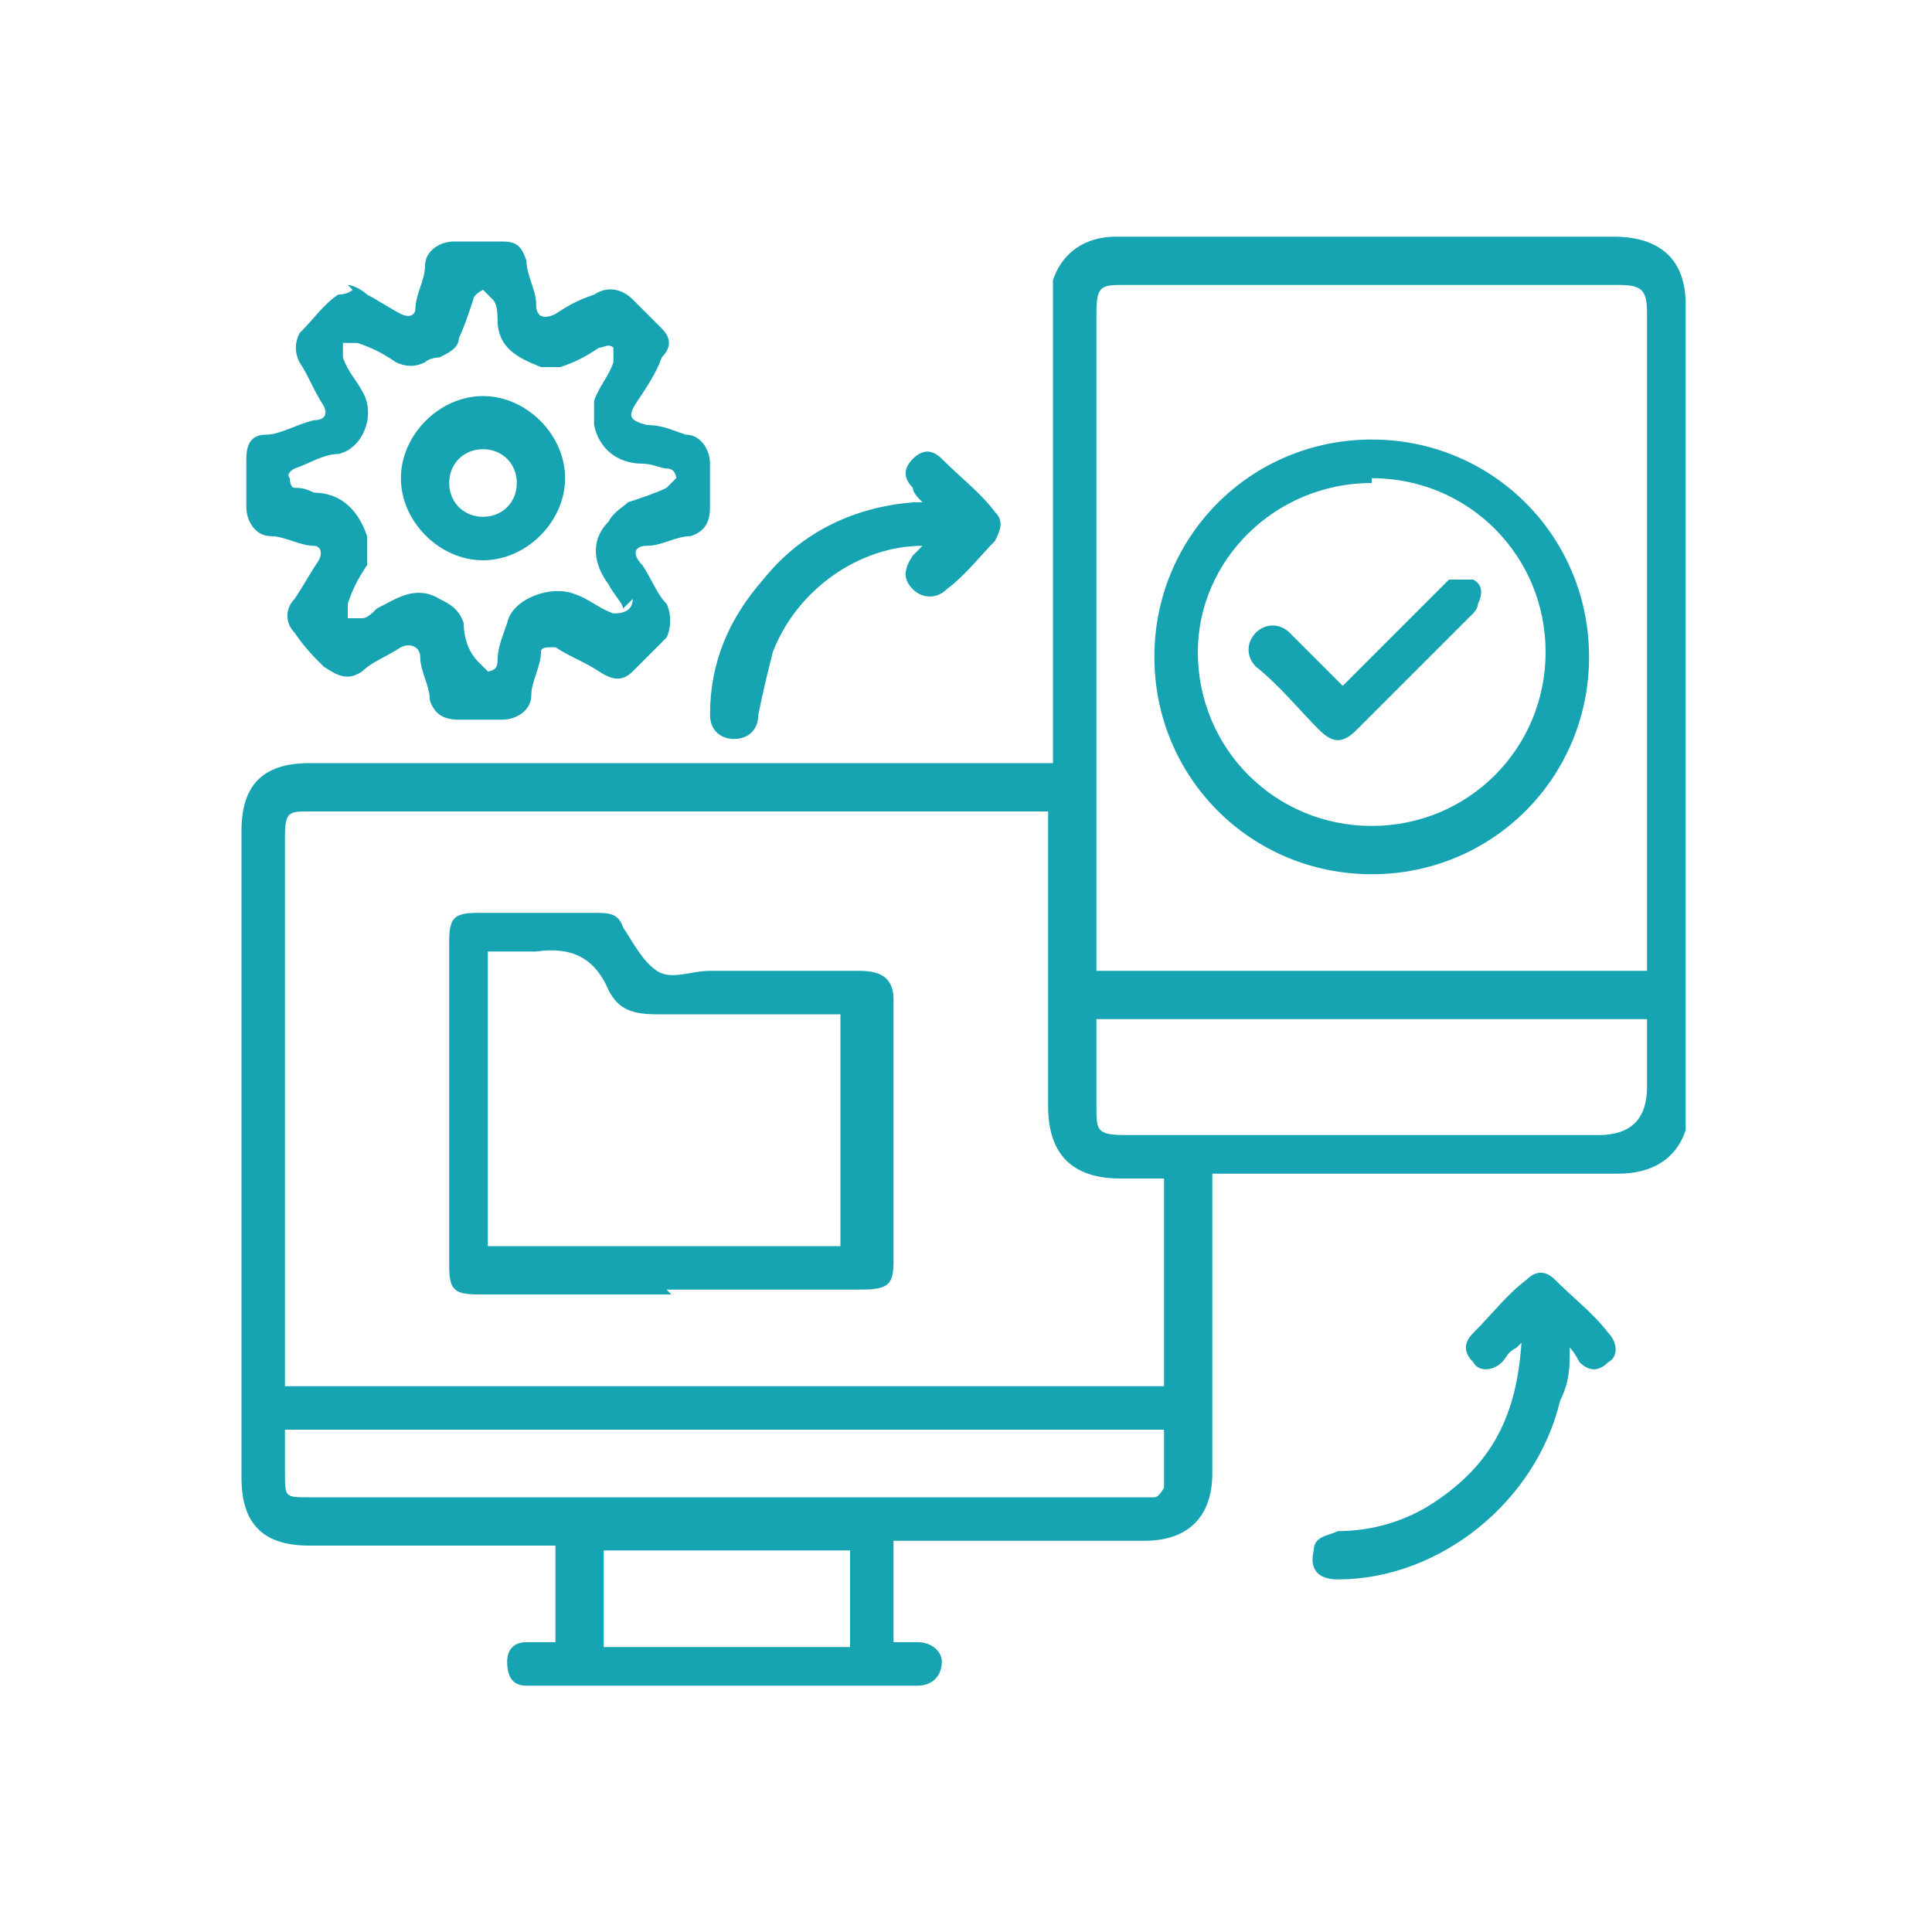 <svg xmlns="http://www.w3.org/2000/svg" viewBox="0 0 40 40"><defs><style>      .cls-1 {        fill: #16a4b2;      }    </style></defs><g><g id="Layer_1"><g><path class="cls-1" d="M11.5,34.1v-2.1c-.1,0-.2,0-.3,0-1.6,0-3.2,0-4.8,0-.9,0-1.4-.4-1.4-1.4,0-4.5,0-8.9,0-13.4,0-.9.4-1.4,1.4-1.4,5,0,10,0,15,0h.4v-.4c0-3,0-6,0-9,0-.2,0-.4,0-.6.2-.6.7-.9,1.3-.9,1.8,0,3.6,0,5.4,0,1.6,0,3.3,0,4.9,0,1,0,1.5.5,1.5,1.4,0,5.5,0,11,0,16.5,0,.2,0,.4,0,.6-.2.6-.7.9-1.4.9-2.7,0-5.4,0-8,0h-.4v.4c0,1.9,0,3.9,0,5.8,0,.9-.5,1.4-1.4,1.4-1.6,0-3.2,0-4.8,0-.1,0-.2,0-.4,0v2.1c.2,0,.3,0,.5,0,.3,0,.5.2.5.4,0,.3-.2.5-.5.5-.7,0-1.3,0-2,0-1.9,0-3.9,0-5.8,0-.1,0-.2,0-.3,0-.3,0-.4-.2-.4-.5,0-.2.1-.4.4-.4.2,0,.4,0,.6,0ZM5.9,28.7h18.2v-4.3c-.3,0-.6,0-.9,0-1,0-1.5-.5-1.5-1.5,0-1.9,0-3.8,0-5.7v-.4c-.1,0-.2,0-.3,0-5,0-10,0-15,0-.4,0-.5,0-.5.5,0,3.7,0,7.3,0,11,0,0,0,.2,0,.3ZM34.1,20.2c0-.1,0-.2,0-.3,0-4.5,0-8.9,0-13.4,0-.5-.1-.6-.6-.6-3.4,0-6.8,0-10.2,0-.5,0-.6,0-.6.6,0,4.4,0,8.9,0,13.3s0,.2,0,.3h11.4ZM22.7,21.2c0,.6,0,1.2,0,1.7,0,.5,0,.6.6.6,3.3,0,6.5,0,9.8,0q1,0,1-1v-1.4h-11.4ZM5.9,29.6c0,.3,0,.6,0,.9,0,.5,0,.5.5.5,5.7,0,11.5,0,17.2,0,.1,0,.2,0,.3,0,.1,0,.2-.2.2-.2,0-.4,0-.8,0-1.2H5.9ZM17.6,34.1v-2h-5.1v2h5.1Z"></path><path class="cls-1" d="M7.2,5.9c.1,0,.3.1.4.2.2.1.5.3.7.4.2.1.3,0,.3-.1,0-.3.2-.6.2-.9,0-.3.3-.5.6-.5.3,0,.6,0,1,0,.3,0,.4.1.5.4,0,.3.2.6.2.9,0,.3.2.3.4.2.3-.2.5-.3.8-.4.3-.2.6-.1.8.1.2.2.4.4.6.6.2.2.2.4,0,.6-.1.3-.3.6-.5.9-.2.3-.2.4.2.5.3,0,.5.1.8.2.3,0,.5.3.5.6,0,.3,0,.6,0,.9,0,.3-.1.5-.4.6-.3,0-.6.2-.9.2-.3,0-.3.2-.1.4.2.3.3.6.5.8.1.2.1.5,0,.7-.2.2-.5.5-.7.7-.2.2-.4.2-.7,0-.3-.2-.6-.3-.9-.5-.2,0-.3,0-.3.1,0,.3-.2.6-.2.9,0,.3-.3.5-.6.5-.3,0-.6,0-.9,0-.3,0-.5-.1-.6-.4,0-.3-.2-.6-.2-.9,0-.2-.2-.3-.4-.2-.3.2-.6.3-.8.5-.3.2-.5.1-.8-.1-.2-.2-.4-.4-.6-.7-.2-.2-.2-.5,0-.7.2-.3.3-.5.5-.8.1-.2,0-.3-.1-.3-.3,0-.6-.2-.9-.2-.3,0-.5-.3-.5-.6,0-.3,0-.6,0-1,0-.3.1-.5.4-.5.3,0,.6-.2,1-.3.2,0,.3-.1.2-.3-.2-.3-.3-.6-.5-.9-.1-.2-.1-.4,0-.6.3-.3.5-.6.8-.8,0,0,.2,0,.3-.1ZM12.9,12.6c0-.1-.2-.3-.3-.5-.3-.4-.4-.9,0-1.3.1-.2.3-.3.4-.4.3-.1.6-.2.8-.3,0,0,.2-.2.2-.2,0,0,0-.2-.2-.2-.1,0-.3-.1-.5-.1-.5,0-.9-.3-1-.8,0-.2,0-.4,0-.5.1-.3.3-.5.4-.8,0-.1,0-.2,0-.3-.1-.1-.2,0-.3,0-.3.2-.5.3-.8.4-.1,0-.3,0-.4,0-.5-.2-.9-.4-.9-1,0-.1,0-.3-.1-.4,0,0-.2-.2-.2-.2,0,0-.2.1-.2.2-.1.3-.2.6-.3.8,0,.2-.2.3-.4.4,0,0-.2,0-.3.1-.2.1-.4.1-.6,0-.3-.2-.5-.3-.8-.4,0,0-.2,0-.3,0,0,0,0,.2,0,.3.1.3.3.5.4.7.3.5,0,1.2-.5,1.3-.3,0-.6.2-.9.3,0,0-.2.1-.1.2,0,0,0,.2.1.2.1,0,.2,0,.4.1.5,0,.9.3,1.1.9,0,.2,0,.4,0,.6-.2.3-.3.5-.4.8,0,0,0,.2,0,.3,0,0,.2,0,.3,0,.1,0,.2-.1.3-.2.4-.2.8-.5,1.3-.2.2.1.4.2.5.5,0,.3.1.6.3.8,0,0,.2.2.2.2,0,0,.2,0,.2-.2,0-.3.1-.5.2-.8.1-.5.9-.8,1.4-.6.3.1.5.3.8.4.1,0,.4,0,.4-.3Z"></path><path class="cls-1" d="M31.4,27.9c-.2.1-.2.2-.3.3-.2.2-.5.2-.6,0-.2-.2-.2-.4,0-.6.4-.4.7-.8,1.1-1.1.2-.2.4-.2.6,0,.4.4.8.7,1.1,1.1.2.2.2.5,0,.6-.2.2-.4.2-.6,0,0,0-.1-.2-.2-.3,0,0,0,0,0,0,0,.4,0,.7-.2,1.1-.5,2.1-2.5,3.7-4.6,3.7-.4,0-.6-.2-.5-.6,0-.3.3-.3.5-.4.7,0,1.4-.2,2-.6,1.2-.8,1.7-1.8,1.8-3.3Z"></path><path class="cls-1" d="M19.1,10.4c-.1-.1-.2-.2-.2-.3-.2-.2-.2-.4,0-.6.2-.2.4-.2.6,0,.4.4.8.7,1.1,1.1.2.2.1.4,0,.6-.3.3-.6.7-1,1-.2.2-.5.2-.7,0-.2-.2-.2-.4,0-.7,0,0,.1-.1.2-.2-1.3,0-2.6.9-3.1,2.2-.1.4-.2.8-.3,1.3,0,.3-.2.5-.5.5-.3,0-.5-.2-.5-.5,0-1.1.4-2,1.1-2.8.8-1,1.9-1.5,3.1-1.6,0,0,0,0,.2,0Z"></path><path class="cls-1" d="M13.9,26.8c-1.3,0-2.7,0-4,0-.5,0-.6-.1-.6-.6,0-2.2,0-4.5,0-6.7,0-.5.1-.6.6-.6.8,0,1.6,0,2.4,0,.3,0,.5,0,.6.3,0,0,0,0,0,0,.2.3.4.7.7.9.3.2.7,0,1.1,0,1,0,2.1,0,3.1,0,.5,0,.7.2.7.6,0,1.8,0,3.6,0,5.4,0,.5-.1.6-.7.6-1.3,0-2.7,0-4,0ZM17.5,21c-1.3,0-2.6,0-3.9,0-.5,0-.8-.1-1-.5-.3-.7-.8-.9-1.5-.8-.3,0-.7,0-1,0v6.1h7.3v-4.8Z"></path><path class="cls-1" d="M32.9,13.6c0,2.5-2,4.5-4.5,4.5-2.5,0-4.5-2-4.5-4.5,0-2.5,2-4.5,4.5-4.5,2.5,0,4.5,2,4.5,4.5ZM28.4,10c-2,0-3.6,1.6-3.6,3.5,0,2,1.6,3.6,3.6,3.6,2,0,3.6-1.6,3.6-3.6,0-2-1.6-3.6-3.6-3.6Z"></path><path class="cls-1" d="M10,11.6c-.9,0-1.7-.8-1.7-1.7,0-.9.8-1.7,1.7-1.7.9,0,1.7.8,1.7,1.7,0,.9-.8,1.7-1.7,1.7ZM10,10.7c.4,0,.7-.3.7-.7,0-.4-.3-.7-.7-.7-.4,0-.7.3-.7.7,0,.4.3.7.7.7Z"></path><path class="cls-1" d="M27.8,14.2c.7-.7,1.4-1.4,2-2,0,0,.2-.2.2-.2.2,0,.4,0,.5,0,.2.1.2.3.1.5,0,0,0,.1-.1.2-.8.8-1.6,1.6-2.4,2.4-.3.3-.5.3-.8,0-.4-.4-.8-.9-1.3-1.3-.2-.2-.2-.5,0-.7.2-.2.5-.2.7,0,.3.3.6.6,1,1Z"></path></g></g></g></svg>